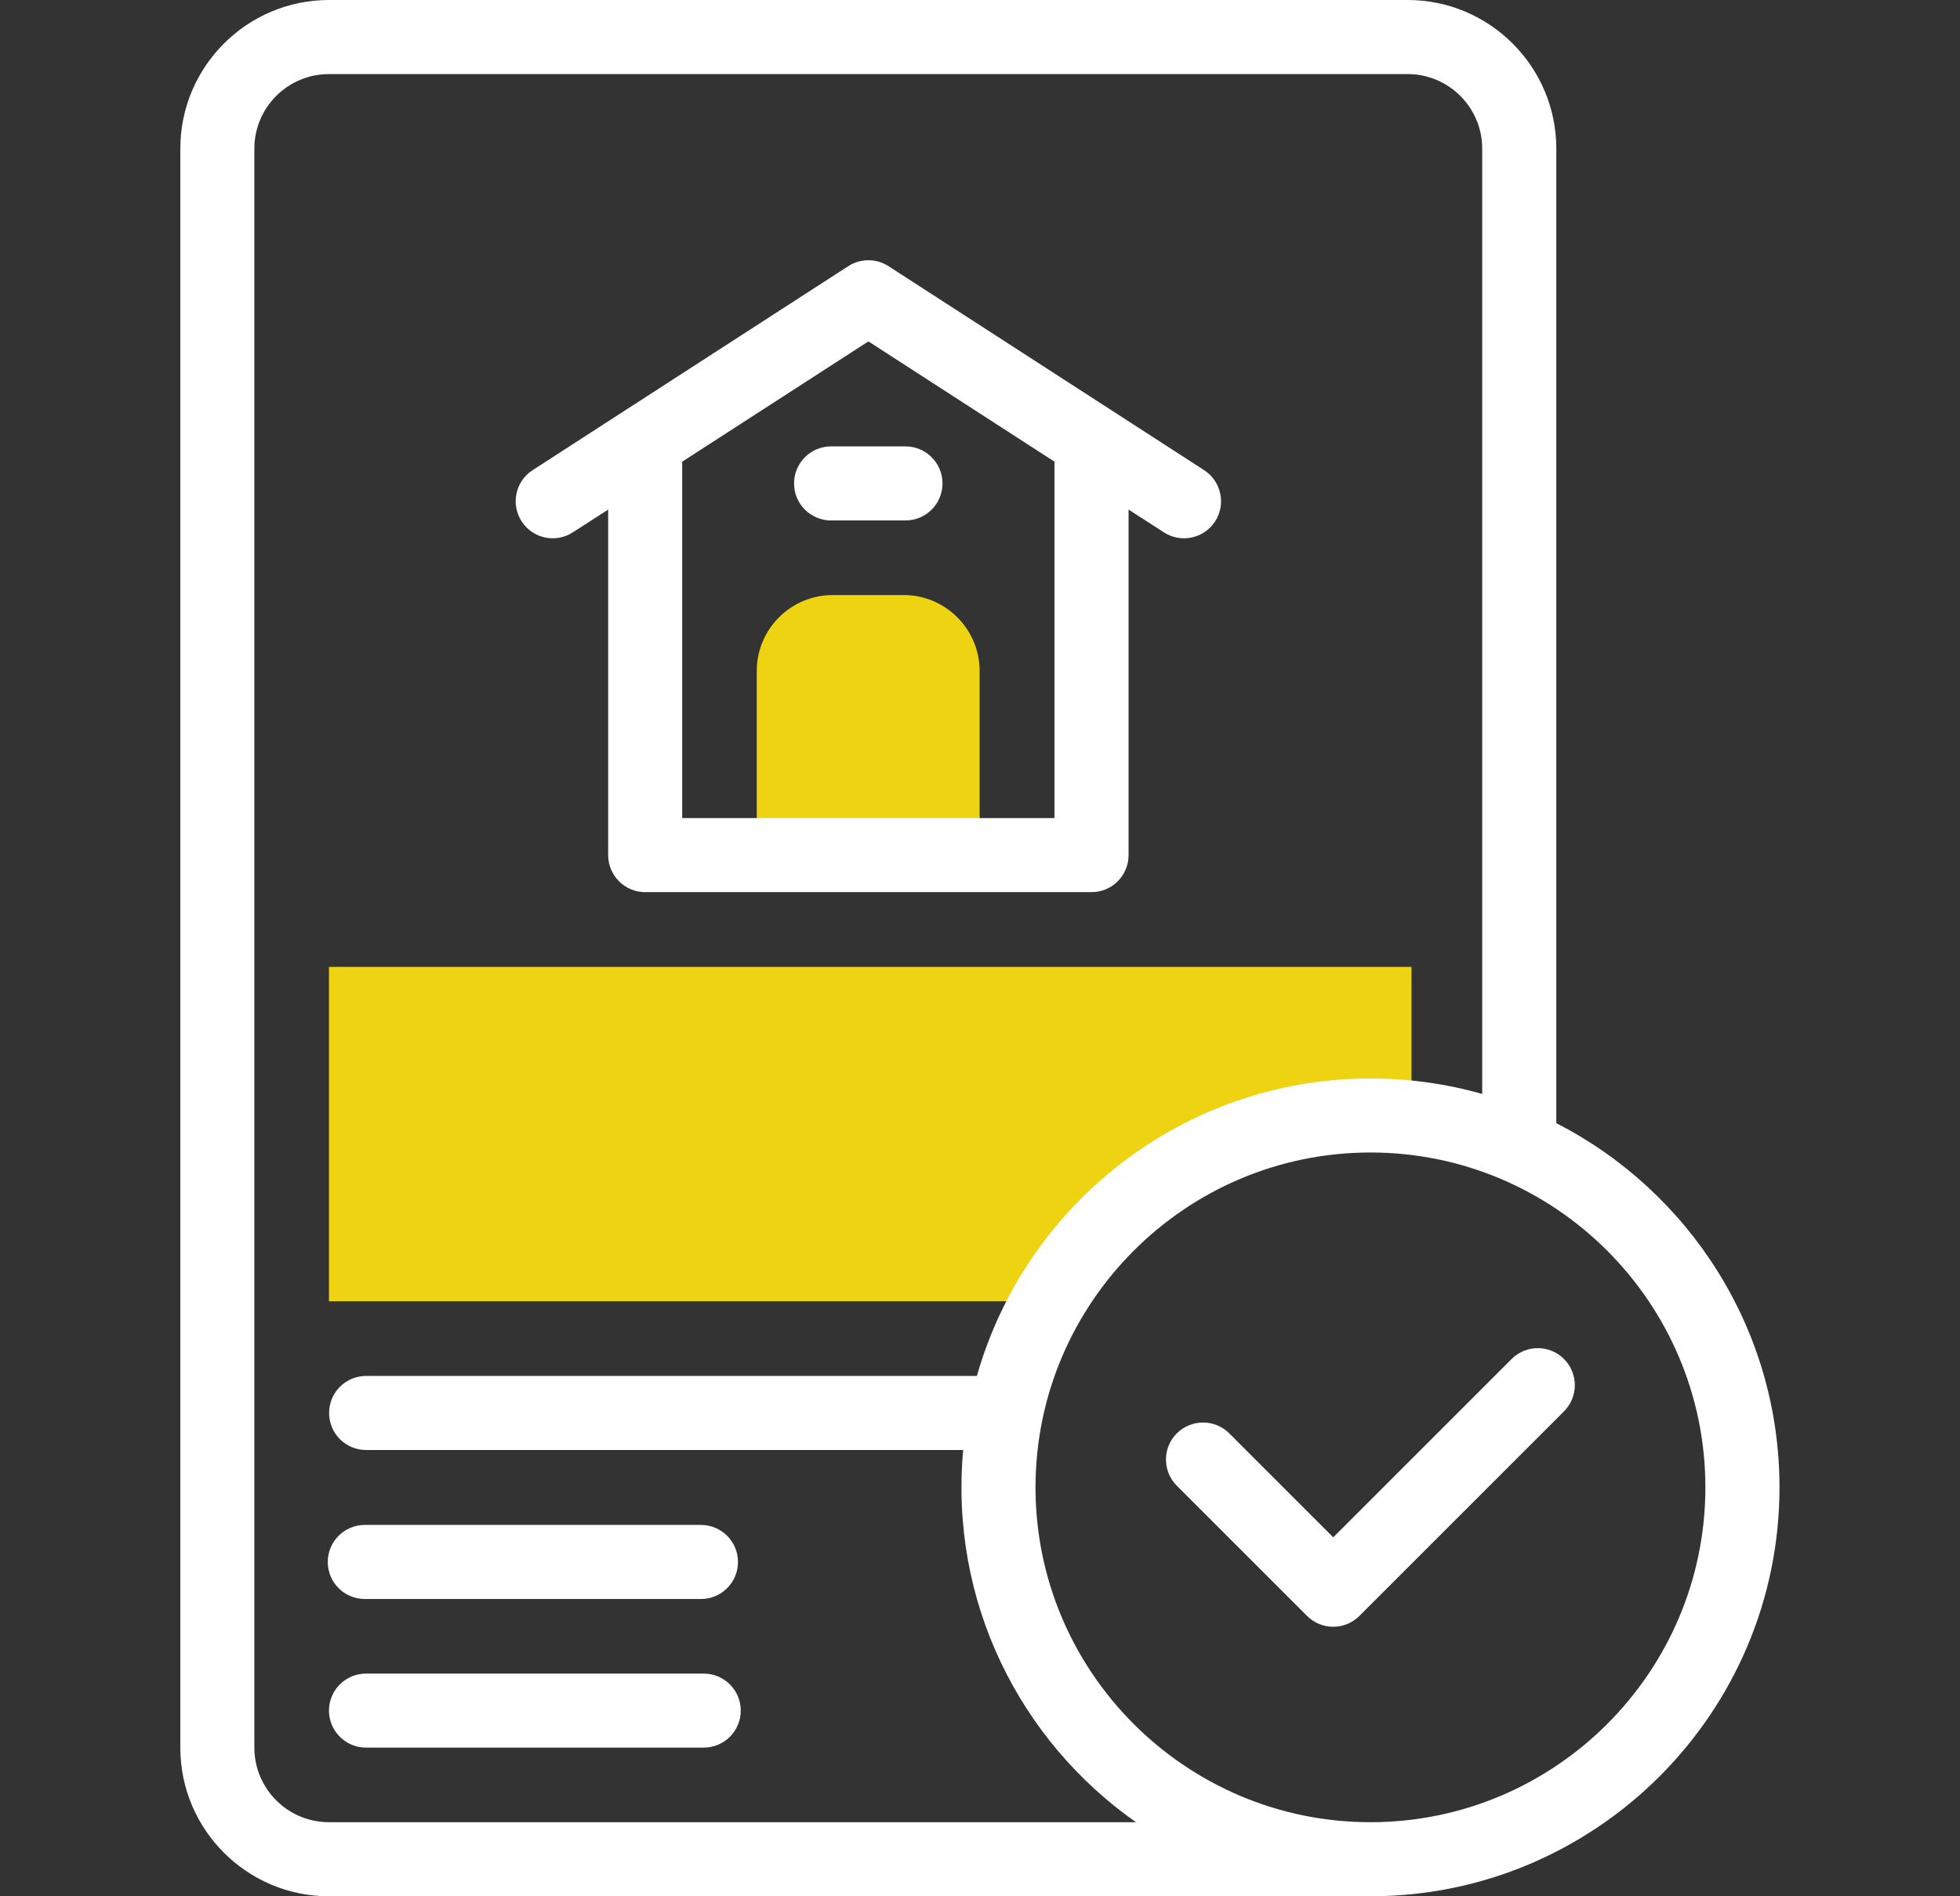 <svg width="31" height="30" viewBox="0 0 31 30" fill="none" xmlns="http://www.w3.org/2000/svg">
<rect x="0" y="0" width="31" height="30" fill="#333333" stroke="none"/>
<path d="M21.674 17.648C21.894 17.648 22.111 17.66 22.325 17.684V15.297H5.203V20.587H16.579C17.597 18.83 19.497 17.648 21.674 17.648Z" fill="#EDD311"/>
<path d="M14.293 9.414H13.17C12.508 9.414 11.969 9.953 11.969 10.615V13.53H15.494V10.615C15.494 9.953 14.955 9.414 14.293 9.414Z" fill="#EDD311"/>
<path d="M9.06 8.422L9.619 8.062V13.528C9.619 13.852 9.881 14.114 10.204 14.114H17.264C17.588 14.114 17.85 13.852 17.85 13.528V8.062L18.409 8.422C18.68 8.598 19.043 8.52 19.219 8.248C19.394 7.977 19.316 7.614 19.045 7.438L14.053 4.211C13.859 4.086 13.61 4.086 13.416 4.211L8.424 7.438C8.152 7.614 8.075 7.977 8.25 8.248C8.426 8.52 8.789 8.598 9.06 8.422ZM13.735 5.401L16.678 7.304V12.942H10.79V7.304L13.735 5.401Z" fill="white"/>
<path d="M13.145 8.234H14.321C14.645 8.234 14.907 7.972 14.907 7.648C14.907 7.325 14.645 7.062 14.321 7.062H13.145C12.821 7.062 12.559 7.325 12.559 7.648C12.559 7.972 12.821 8.234 13.145 8.234Z" fill="white"/>
<path d="M23.908 21.5L21.087 24.321L19.442 22.676C19.213 22.448 18.842 22.448 18.613 22.676C18.384 22.905 18.384 23.276 18.613 23.505L20.672 25.564C20.787 25.679 20.936 25.736 21.087 25.736C21.236 25.736 21.386 25.679 21.501 25.564L24.737 22.328C24.965 22.1 24.965 21.729 24.737 21.5C24.508 21.271 24.137 21.271 23.908 21.5Z" fill="white"/>
<path d="M24.615 17.769V2.351C24.615 1.055 23.56 0 22.264 0H5.203C3.906 0 2.852 1.055 2.852 2.351V27.649C2.852 28.945 3.906 30 5.203 30H21.676C25.243 30 28.145 27.098 28.145 23.531C28.145 21.021 26.709 18.841 24.615 17.769ZM5.203 28.828C4.552 28.828 4.023 28.299 4.023 27.649V2.351C4.023 1.701 4.552 1.172 5.203 1.172H22.264C22.914 1.172 23.443 1.701 23.443 2.351V17.307C22.881 17.147 22.288 17.062 21.676 17.062C18.719 17.062 16.22 19.055 15.451 21.768H5.791C5.467 21.768 5.205 22.03 5.205 22.354C5.205 22.678 5.467 22.94 5.791 22.94H15.234C15.016 25.332 16.125 27.535 17.967 28.828H5.203ZM21.676 28.828C18.755 28.828 16.378 26.452 16.378 23.531C16.378 20.61 18.755 18.233 21.676 18.233C24.597 18.233 26.973 20.61 26.973 23.531C26.973 26.452 24.597 28.828 21.676 28.828Z" fill="white"/>
<path d="M5.77 25.297H11.086C11.41 25.297 11.672 25.035 11.672 24.711C11.672 24.387 11.41 24.125 11.086 24.125H5.77C5.446 24.125 5.184 24.387 5.184 24.711C5.184 25.035 5.446 25.297 5.77 25.297Z" fill="white"/>
<path d="M11.13 26.477H5.789C5.466 26.477 5.203 26.739 5.203 27.062C5.203 27.386 5.466 27.648 5.789 27.648H11.13C11.454 27.648 11.716 27.386 11.716 27.062C11.716 26.739 11.454 26.477 11.13 26.477Z" fill="white"/>
</svg>
